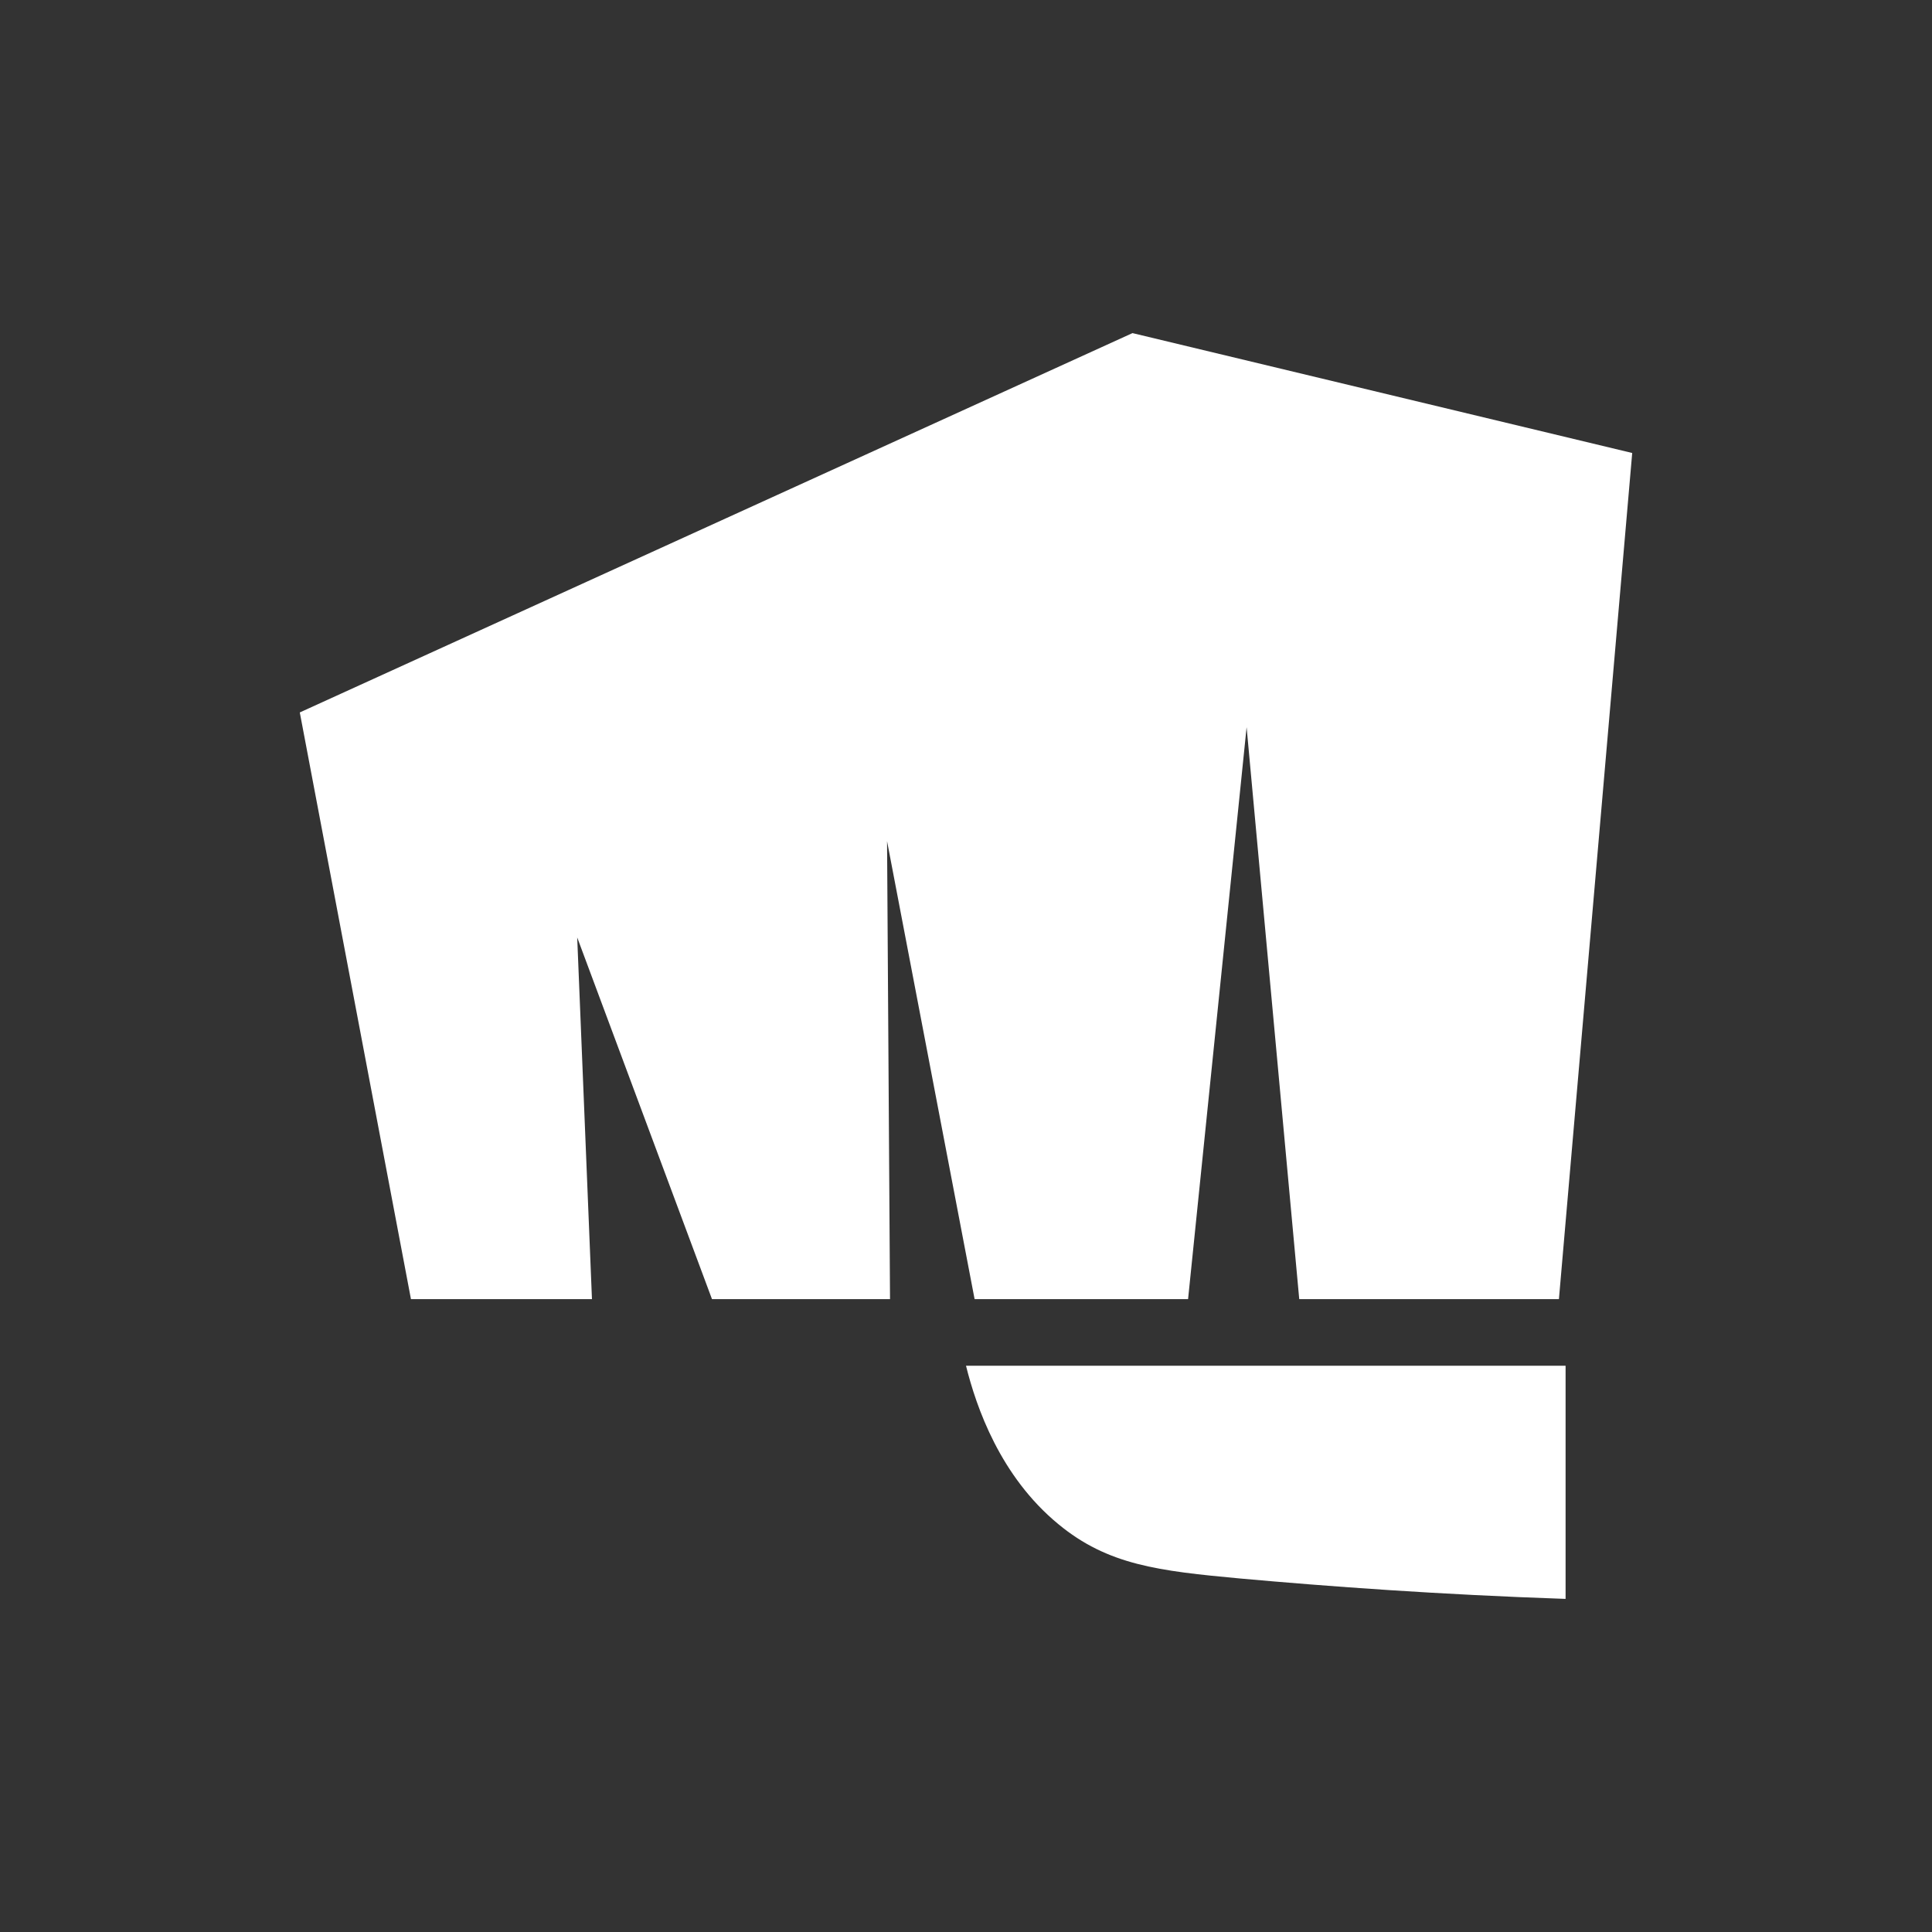 <svg width="58" height="58" viewBox="0 0 58 58" fill="none" xmlns="http://www.w3.org/2000/svg">
<rect x="0" y="0" width="58" height="58" fill="#333333" stroke="none"/>
<path d="M9 21.388L33.998 10L49 13.599L46.8 39H39.004L37.424 21.83L35.667 39H29.258L26.63 25.252L26.719 39H21.374L17.328 28.143L17.771 39H12.337L9 21.388Z" fill="white"/>
<path d="M29 41H47V48C43.212 47.871 39.909 47.629 37.222 47.387C34.785 47.161 33.258 46.984 31.775 45.758C30.028 44.323 29.308 42.242 29 41Z" fill="white"/>
</svg>
